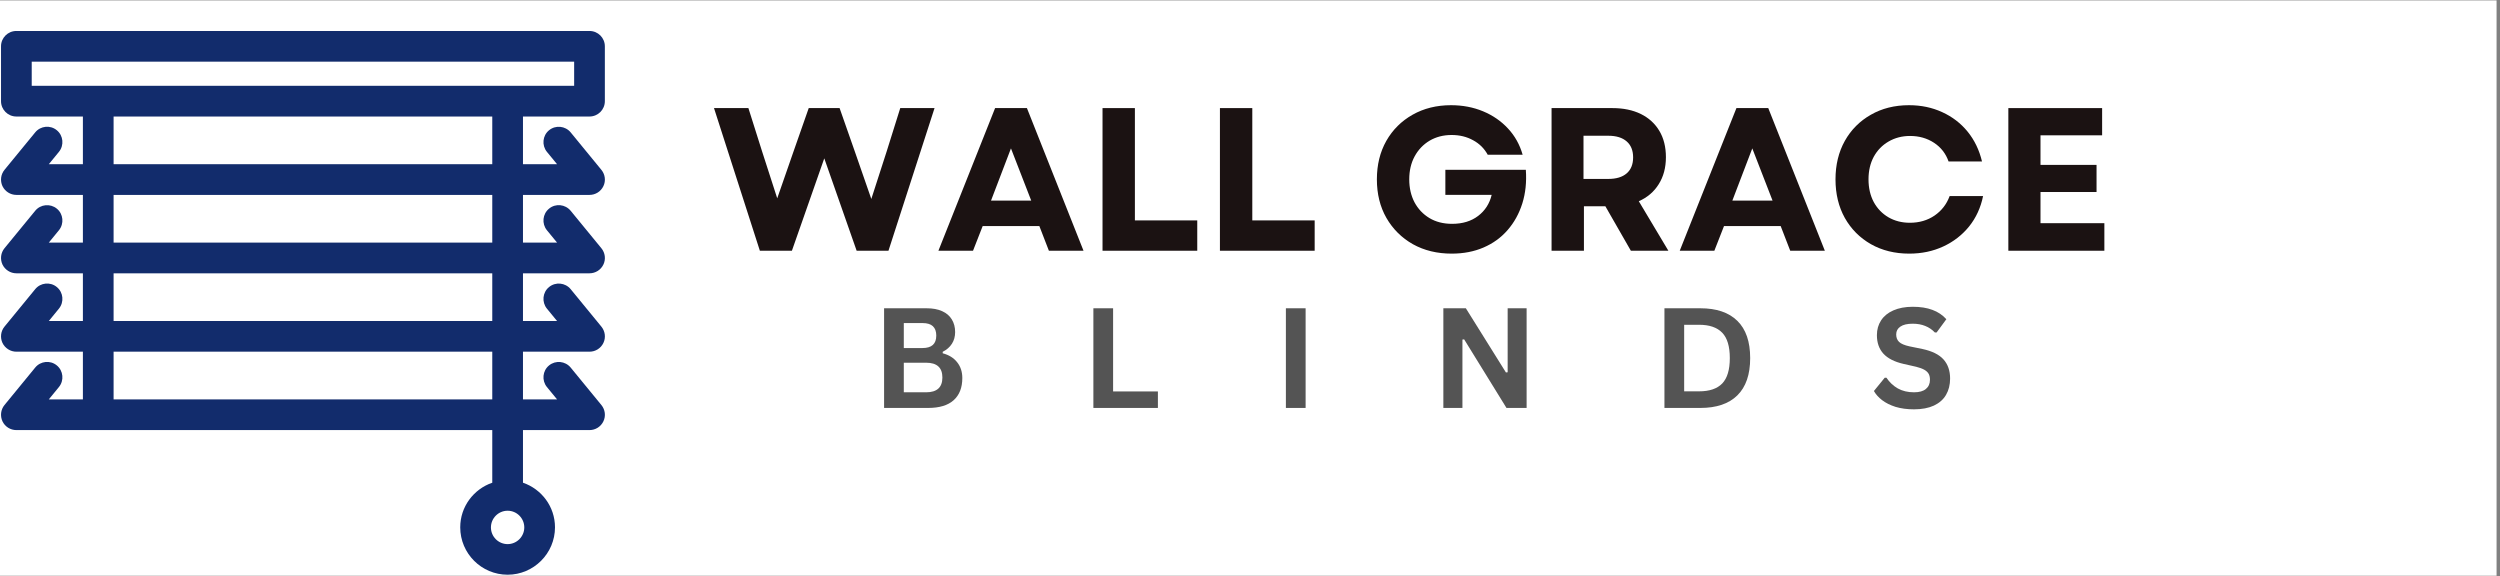 <svg xmlns="http://www.w3.org/2000/svg" xmlns:xlink="http://www.w3.org/1999/xlink" width="486" viewBox="0 0 364.5 84" height="112" preserveAspectRatio="xMidYMid meet"><rect x="0" y="0" width="364.5" height="84" fill="#808080" stroke="none"/><defs><g></g><clipPath id="531e7dbd68"><path d="M 0 0.059 L 364 0.059 L 364 83.941 L 0 83.941 Z M 0 0.059 " clip-rule="nonzero"></path></clipPath><clipPath id="e8a097921c"><path d="M 0 4.461 L 88.797 4.461 L 88.797 83.711 L 0 83.711 Z M 0 4.461 " clip-rule="nonzero"></path></clipPath></defs><g clip-path="url(#531e7dbd68)"><path fill="#ffffff" d="M 0 0.059 L 364 0.059 L 364 83.941 L 0 83.941 Z M 0 0.059 " fill-opacity="1" fill-rule="nonzero"></path></g><g clip-path="url(#e8a097921c)"><path fill="#122c6c" d="M 76.25 16.988 L 85.949 16.988 C 87.188 16.988 88.188 15.988 88.188 14.75 L 88.188 6.754 C 88.188 5.516 87.188 4.516 85.949 4.516 L 2.387 4.516 C 1.148 4.516 0.148 5.516 0.148 6.754 L 0.148 14.75 C 0.148 15.988 1.148 16.988 2.387 16.988 L 12.086 16.988 L 12.086 23.941 L 7.117 23.941 L 8.594 22.137 C 9.371 21.184 9.238 19.766 8.281 18.988 C 7.328 18.199 5.91 18.348 5.133 19.301 L 0.656 24.762 C 0.105 25.434 0 26.359 0.359 27.137 C 0.73 27.91 1.523 28.418 2.387 28.418 L 12.086 28.418 L 12.086 35.371 L 7.117 35.371 L 8.594 33.566 C 9.371 32.613 9.238 31.195 8.281 30.418 C 7.328 29.641 5.91 29.777 5.133 30.73 L 0.656 36.191 C 0.105 36.863 0 37.789 0.359 38.566 C 0.73 39.34 1.523 39.848 2.387 39.848 L 12.086 39.848 L 12.086 46.801 L 7.117 46.801 L 8.594 44.996 C 9.371 44.043 9.238 42.625 8.281 41.848 C 7.328 41.059 5.91 41.207 5.133 42.16 L 0.656 47.621 C 0.105 48.293 0 49.219 0.359 49.996 C 0.73 50.77 1.523 51.277 2.387 51.277 L 12.086 51.277 L 12.086 58.23 L 7.117 58.23 L 8.594 56.426 C 9.371 55.473 9.238 54.055 8.281 53.277 C 7.328 52.488 5.91 52.637 5.133 53.59 L 0.656 59.051 C 0.105 59.723 0 60.648 0.359 61.426 C 0.73 62.215 1.523 62.707 2.387 62.707 L 71.773 62.707 L 71.773 70.379 C 69.055 71.316 67.102 73.871 67.102 76.883 C 67.102 80.703 70.207 83.793 74.012 83.793 C 77.816 83.793 80.918 80.688 80.918 76.883 C 80.918 73.855 78.949 71.305 76.25 70.379 L 76.25 62.707 L 85.949 62.707 C 86.812 62.707 87.605 62.215 87.977 61.426 C 88.352 60.648 88.23 59.723 87.68 59.051 L 83.203 53.59 C 82.41 52.637 81.008 52.5 80.055 53.277 C 79.098 54.055 78.965 55.473 79.738 56.426 L 81.219 58.23 L 76.25 58.23 L 76.25 51.277 L 85.949 51.277 C 86.812 51.277 87.605 50.785 87.977 49.996 C 88.352 49.219 88.23 48.293 87.68 47.621 L 83.203 42.16 C 82.41 41.207 81.008 41.07 80.055 41.848 C 79.098 42.625 78.965 44.043 79.738 44.996 L 81.219 46.801 L 76.25 46.801 L 76.25 39.848 L 85.949 39.848 C 86.812 39.848 87.605 39.355 87.977 38.566 C 88.352 37.789 88.23 36.863 87.68 36.191 L 83.203 30.73 C 82.41 29.777 81.008 29.629 80.055 30.418 C 79.098 31.195 78.965 32.613 79.738 33.566 L 81.219 35.371 L 76.25 35.371 L 76.25 28.418 L 85.949 28.418 C 86.812 28.418 87.605 27.926 87.977 27.137 C 88.352 26.359 88.23 25.434 87.68 24.762 L 83.203 19.301 C 82.41 18.348 81.008 18.211 80.055 18.988 C 79.098 19.766 78.965 21.184 79.738 22.137 L 81.219 23.941 L 76.25 23.941 Z M 74.012 79.332 C 72.668 79.332 71.578 78.242 71.578 76.898 C 71.578 75.57 72.652 74.48 73.98 74.465 C 73.996 74.465 73.996 74.465 74.012 74.465 C 74.023 74.465 74.023 74.465 74.039 74.465 C 75.367 74.48 76.441 75.57 76.441 76.898 C 76.441 78.227 75.352 79.332 74.012 79.332 Z M 4.625 8.992 L 83.711 8.992 L 83.711 12.512 L 4.625 12.512 Z M 16.562 16.988 L 71.773 16.988 L 71.773 23.941 L 16.562 23.941 Z M 71.773 58.23 L 16.562 58.23 L 16.562 51.277 L 71.773 51.277 Z M 71.773 46.801 L 16.562 46.801 L 16.562 39.848 L 71.773 39.848 Z M 71.773 35.371 L 16.562 35.371 L 16.562 28.418 L 71.773 28.418 Z M 71.773 35.371 " fill-opacity="1" fill-rule="nonzero"></path></g><g fill="#1b1212" fill-opacity="1"><g transform="translate(103.804, 36.557)"><g><path d="M 6.984 0 L 0.297 -20.797 L 5.312 -20.797 L 7.312 -14.469 L 9.516 -7.641 L 11.891 -14.469 L 14.109 -20.797 L 18.609 -20.797 L 20.828 -14.469 L 23.234 -7.547 L 25.469 -14.469 L 27.453 -20.797 L 32.453 -20.797 L 25.734 0 L 21.094 0 L 16.375 -13.469 L 11.656 0 Z M 6.984 0 "></path></g></g></g><g fill="#1b1212" fill-opacity="1"><g transform="translate(136.554, 36.557)"><g><path d="M 0.266 0 L 8.531 -20.797 L 13.172 -20.797 L 21.422 0 L 16.375 0 L 14.984 -3.594 L 6.719 -3.594 L 5.312 0 Z M 7.938 -7.312 L 13.797 -7.312 L 10.844 -14.922 Z M 7.938 -7.312 "></path></g></g></g><g fill="#1b1212" fill-opacity="1"><g transform="translate(158.248, 36.557)"><g><path d="M 2.5 0 L 2.5 -20.797 L 7.219 -20.797 L 7.219 -4.422 L 16.312 -4.422 L 16.312 0 Z M 2.5 0 "></path></g></g></g><g fill="#1b1212" fill-opacity="1"><g transform="translate(175.366, 36.557)"><g><path d="M 2.5 0 L 2.5 -20.797 L 7.219 -20.797 L 7.219 -4.422 L 16.312 -4.422 L 16.312 0 Z M 2.5 0 "></path></g></g></g><g fill="#1b1212" fill-opacity="1"><g transform="translate(192.484, 36.557)"><g></g></g></g><g fill="#1b1212" fill-opacity="1"><g transform="translate(199.468, 36.557)"><g><path d="M 12.188 0.422 C 10.062 0.422 8.176 -0.035 6.531 -0.953 C 4.895 -1.879 3.609 -3.156 2.672 -4.781 C 1.742 -6.406 1.281 -8.281 1.281 -10.406 C 1.281 -12.52 1.738 -14.391 2.656 -16.016 C 3.582 -17.641 4.859 -18.91 6.484 -19.828 C 8.117 -20.754 9.988 -21.219 12.094 -21.219 C 13.781 -21.219 15.336 -20.922 16.766 -20.328 C 18.191 -19.734 19.406 -18.895 20.406 -17.812 C 21.406 -16.738 22.113 -15.469 22.531 -14 L 17.438 -14 C 16.945 -14.906 16.238 -15.609 15.312 -16.109 C 14.395 -16.617 13.352 -16.875 12.188 -16.875 C 10.977 -16.875 9.906 -16.598 8.969 -16.047 C 8.039 -15.492 7.312 -14.727 6.781 -13.75 C 6.258 -12.781 6 -11.664 6 -10.406 C 6 -9.156 6.254 -8.039 6.766 -7.062 C 7.285 -6.094 8.008 -5.328 8.938 -4.766 C 9.875 -4.203 10.977 -3.922 12.25 -3.922 C 13.77 -3.922 15.035 -4.305 16.047 -5.078 C 17.055 -5.848 17.711 -6.867 18.016 -8.141 L 11.266 -8.141 L 11.266 -11.797 L 23 -11.797 C 23.125 -10.016 22.953 -8.379 22.484 -6.891 C 22.016 -5.41 21.301 -4.117 20.344 -3.016 C 19.383 -1.91 18.211 -1.062 16.828 -0.469 C 15.453 0.125 13.906 0.422 12.188 0.422 Z M 12.188 0.422 "></path></g></g></g><g fill="#1b1212" fill-opacity="1"><g transform="translate(223.718, 36.557)"><g><path d="M 2.5 0 L 2.5 -20.797 L 11.375 -20.797 C 12.969 -20.797 14.348 -20.508 15.516 -19.938 C 16.68 -19.363 17.582 -18.539 18.219 -17.469 C 18.852 -16.406 19.172 -15.129 19.172 -13.641 C 19.172 -12.117 18.82 -10.805 18.125 -9.703 C 17.438 -8.598 16.469 -7.77 15.219 -7.219 L 19.531 0 L 14.062 0 L 10.344 -6.484 L 7.219 -6.484 L 7.219 0 Z M 7.156 -10.469 L 10.766 -10.469 C 11.93 -10.469 12.828 -10.738 13.453 -11.281 C 14.078 -11.82 14.391 -12.598 14.391 -13.609 C 14.391 -14.617 14.078 -15.395 13.453 -15.938 C 12.828 -16.488 11.93 -16.766 10.766 -16.766 L 7.156 -16.766 Z M 7.156 -10.469 "></path></g></g></g><g fill="#1b1212" fill-opacity="1"><g transform="translate(244.64, 36.557)"><g><path d="M 0.266 0 L 8.531 -20.797 L 13.172 -20.797 L 21.422 0 L 16.375 0 L 14.984 -3.594 L 6.719 -3.594 L 5.312 0 Z M 7.938 -7.312 L 13.797 -7.312 L 10.844 -14.922 Z M 7.938 -7.312 "></path></g></g></g><g fill="#1b1212" fill-opacity="1"><g transform="translate(266.335, 36.557)"><g><path d="M 12.031 0.422 C 9.938 0.422 8.078 -0.035 6.453 -0.953 C 4.828 -1.879 3.555 -3.156 2.641 -4.781 C 1.734 -6.406 1.281 -8.281 1.281 -10.406 C 1.281 -12.52 1.734 -14.391 2.641 -16.016 C 3.555 -17.641 4.82 -18.91 6.438 -19.828 C 8.051 -20.754 9.906 -21.219 12 -21.219 C 13.77 -21.219 15.383 -20.879 16.844 -20.203 C 18.312 -19.535 19.547 -18.586 20.547 -17.359 C 21.547 -16.129 22.242 -14.68 22.641 -13.016 L 17.766 -13.016 C 17.367 -14.16 16.664 -15.066 15.656 -15.734 C 14.645 -16.398 13.477 -16.734 12.156 -16.734 C 10.988 -16.734 9.941 -16.461 9.016 -15.922 C 8.098 -15.391 7.379 -14.648 6.859 -13.703 C 6.348 -12.754 6.094 -11.656 6.094 -10.406 C 6.094 -9.156 6.348 -8.051 6.859 -7.094 C 7.379 -6.145 8.094 -5.406 9 -4.875 C 9.914 -4.344 10.957 -4.078 12.125 -4.078 C 13.488 -4.078 14.688 -4.426 15.719 -5.125 C 16.75 -5.832 17.484 -6.781 17.922 -7.969 L 22.797 -7.969 C 22.453 -6.281 21.773 -4.805 20.766 -3.547 C 19.754 -2.297 18.5 -1.32 17 -0.625 C 15.508 0.07 13.852 0.422 12.031 0.422 Z M 12.031 0.422 "></path></g></g></g><g fill="#1b1212" fill-opacity="1"><g transform="translate(290.317, 36.557)"><g><path d="M 2.5 0 L 2.5 -20.797 L 16.172 -20.797 L 16.172 -16.828 L 7.188 -16.828 L 7.188 -12.516 L 15.359 -12.516 L 15.359 -8.562 L 7.188 -8.562 L 7.188 -4.016 L 16.5 -4.016 L 16.5 0 Z M 2.5 0 "></path></g></g></g><g fill="#545454" fill-opacity="1"><g transform="translate(127.009, 59.478)"><g><path d="M 1.891 0 L 1.891 -14.531 L 8.094 -14.531 C 8.988 -14.531 9.742 -14.391 10.359 -14.109 C 10.984 -13.828 11.453 -13.426 11.766 -12.906 C 12.086 -12.383 12.25 -11.77 12.25 -11.062 C 12.25 -10.414 12.094 -9.848 11.781 -9.359 C 11.469 -8.867 11.02 -8.477 10.438 -8.188 L 10.438 -7.969 C 11.352 -7.727 12.055 -7.289 12.547 -6.656 C 13.047 -6.031 13.297 -5.266 13.297 -4.359 C 13.297 -2.961 12.875 -1.883 12.031 -1.125 C 11.195 -0.375 9.957 0 8.312 0 Z M 7.5 -8.734 C 8.832 -8.734 9.5 -9.336 9.5 -10.547 C 9.5 -11.16 9.332 -11.617 9 -11.922 C 8.676 -12.223 8.176 -12.375 7.5 -12.375 L 4.766 -12.375 L 4.766 -8.734 Z M 8.016 -2.281 C 9.598 -2.281 10.391 -3 10.391 -4.438 C 10.391 -5.875 9.598 -6.594 8.016 -6.594 L 4.766 -6.594 L 4.766 -2.281 Z M 8.016 -2.281 "></path></g></g></g><g fill="#545454" fill-opacity="1"><g transform="translate(157.524, 59.478)"><g><path d="M 4.766 -14.531 L 4.766 -2.406 L 11.297 -2.406 L 11.297 0 L 1.891 0 L 1.891 -14.531 Z M 4.766 -14.531 "></path></g></g></g><g fill="#545454" fill-opacity="1"><g transform="translate(185.592, 59.478)"><g><path d="M 4.766 0 L 1.891 0 L 1.891 -14.531 L 4.766 -14.531 Z M 4.766 0 "></path></g></g></g><g fill="#545454" fill-opacity="1"><g transform="translate(208.55, 59.478)"><g><path d="M 4.672 0 L 1.891 0 L 1.891 -14.531 L 5.172 -14.531 L 11.016 -5.172 L 11.266 -5.203 L 11.266 -14.531 L 14.031 -14.531 L 14.031 0 L 11.094 0 L 4.922 -10 L 4.672 -9.969 Z M 4.672 0 "></path></g></g></g><g fill="#545454" fill-opacity="1"><g transform="translate(240.785, 59.478)"><g><path d="M 7.125 -14.531 C 9.477 -14.531 11.273 -13.922 12.516 -12.703 C 13.766 -11.484 14.391 -9.672 14.391 -7.266 C 14.391 -4.867 13.766 -3.055 12.516 -1.828 C 11.273 -0.609 9.477 0 7.125 0 L 1.891 0 L 1.891 -14.531 Z M 6.953 -2.422 C 8.453 -2.422 9.57 -2.801 10.312 -3.562 C 11.051 -4.332 11.422 -5.566 11.422 -7.266 C 11.422 -8.973 11.051 -10.207 10.312 -10.969 C 9.57 -11.738 8.453 -12.125 6.953 -12.125 L 4.766 -12.125 L 4.766 -2.422 Z M 6.953 -2.422 "></path></g></g></g><g fill="#545454" fill-opacity="1"><g transform="translate(272.622, 59.478)"><g><path d="M 6.438 0.203 C 5.438 0.203 4.539 0.082 3.75 -0.156 C 2.969 -0.406 2.312 -0.734 1.781 -1.141 C 1.258 -1.547 0.863 -1.988 0.594 -2.469 L 2.172 -4.406 L 2.422 -4.406 C 2.859 -3.75 3.41 -3.227 4.078 -2.844 C 4.754 -2.469 5.539 -2.281 6.438 -2.281 C 7.207 -2.281 7.785 -2.441 8.172 -2.766 C 8.566 -3.086 8.766 -3.535 8.766 -4.109 C 8.766 -4.453 8.703 -4.738 8.578 -4.969 C 8.453 -5.195 8.242 -5.395 7.953 -5.562 C 7.66 -5.727 7.266 -5.875 6.766 -6 L 4.906 -6.422 C 3.594 -6.723 2.617 -7.219 1.984 -7.906 C 1.348 -8.602 1.031 -9.504 1.031 -10.609 C 1.031 -11.43 1.234 -12.148 1.641 -12.766 C 2.047 -13.391 2.641 -13.875 3.422 -14.219 C 4.211 -14.57 5.156 -14.75 6.25 -14.75 C 7.375 -14.75 8.332 -14.598 9.125 -14.297 C 9.926 -14.004 10.602 -13.551 11.156 -12.938 L 9.734 -11 L 9.484 -11 C 9.078 -11.426 8.609 -11.742 8.078 -11.953 C 7.547 -12.172 6.938 -12.281 6.25 -12.281 C 5.457 -12.281 4.859 -12.141 4.453 -11.859 C 4.047 -11.586 3.844 -11.207 3.844 -10.719 C 3.844 -10.258 3.984 -9.895 4.266 -9.625 C 4.555 -9.352 5.055 -9.141 5.766 -8.984 L 7.672 -8.594 C 9.086 -8.289 10.113 -7.781 10.75 -7.062 C 11.383 -6.352 11.703 -5.426 11.703 -4.281 C 11.703 -3.375 11.504 -2.582 11.109 -1.906 C 10.723 -1.238 10.133 -0.719 9.344 -0.344 C 8.551 0.02 7.582 0.203 6.438 0.203 Z M 6.438 0.203 "></path></g></g></g></svg>